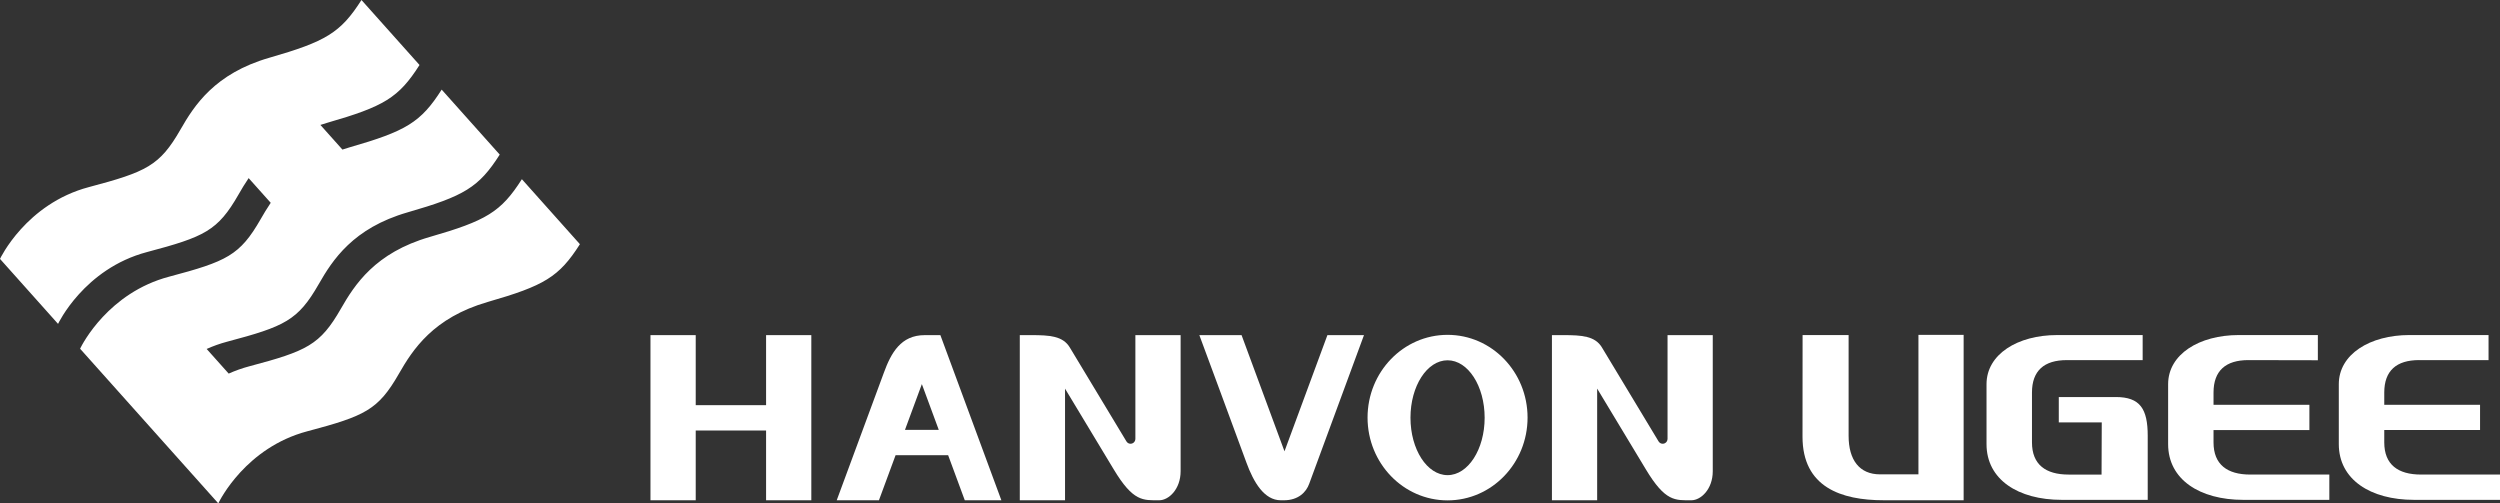<?xml version="1.0" encoding="UTF-8"?>
<svg id="_图层_1" data-name="图层 1" xmlns="http://www.w3.org/2000/svg" viewBox="0 0 3027.37 609.63">
  <rect x="0" y="0" width="3027.37" height="609.63" fill="#333333" stroke="none"/>
  <defs>
    <style>
      .cls-1 {
        fill: #fff;
        stroke-width: 0px;
      }
    </style>
  </defs>
  <path class="cls-1" d="m631.95,217.01c-25.31,39.79-43.27,50.27-111.45,69.91-66.22,19.07-91.08,57.89-107.72,86.96-25.19,43.97-41.18,51.19-110.91,69.69-8.92,2.36-17.22,5.38-24.93,8.84l-26.68-29.85c7.68-3.44,15.93-6.45,24.82-8.8,69.71-18.49,85.7-25.72,110.88-69.69,16.65-29.07,41.51-67.9,107.73-86.96,68.18-19.64,86.15-30.11,111.45-69.9l-70.3-78.7c-25.3,39.78-43.26,50.26-111.45,69.89-3,.86-5.9,1.78-8.74,2.73l-26.67-29.85c2.79-.93,5.64-1.83,8.6-2.68,68.18-19.63,86.14-30.11,111.44-69.89L437.71,0c-25.3,39.79-43.25,50.26-111.44,69.9-66.22,19.07-91.09,57.89-107.72,86.97-25.19,43.95-41.19,51.2-110.9,69.69C31.38,246.75,0,313.51,0,313.51l70.3,78.7s31.38-66.75,107.65-86.96c69.71-18.49,85.71-25.71,110.89-69.69,3.59-6.27,7.57-12.99,12.25-19.87l26.74,29.91c-4.65,6.85-8.6,13.53-12.17,19.76-25.18,43.96-41.17,51.2-110.89,69.69-73.26,19.41-105.1,81.75-107.51,86.66-.09.2-.26.59-.26.59l.25.28,166.9,186.76.25.28c.04-.17.15-.43.19-.52,1.55-3.2,33.24-67.14,107.59-86.85,69.72-18.49,85.7-25.71,110.88-69.69,16.66-29.06,41.51-67.88,107.72-86.95,68.18-19.64,86.16-30.12,111.45-69.89l-70.28-78.73h0Z"/>
  <g>
    <path class="cls-1" d="m1752.92,575.37c-24.8,0-44.91-31.12-44.91-69.52s20.1-69.56,44.91-69.56,44.91,31.17,44.91,69.56-20.13,69.52-44.91,69.52m0-169.89c-53.49,0-96.88,44.89-96.88,100.21s43.39,100.24,96.88,100.24,96.88-44.88,96.88-100.24-43.38-100.21-96.88-100.21"/>
    <path class="cls-1" d="m2182.83,405.73h55.74v122.06c0,29.26,13.16,46.63,38.08,46.63h46.48v-168.94h54.73v200.3h-96.91c-51.25,0-98.2-15.82-98.2-76.92,0-27.58.09-123.12.09-123.12"/>
    <path class="cls-1" d="m2544.87,574.68h-39.87c-27.82,0-44.38-12.16-44.38-38.91v-60.42c0-26.41,14.68-39.27,42.16-39.27h91.87v-30.34h-103.62c-47.84,0-85.45,23.29-85.45,59.46v72.66c0,42.83,38.23,67.43,91.02,67.43h104.18v-77.5c0-32.6-9.17-47-38.58-47h-69.11v30.74h52.03l-.24,63.15h0Z"/>
    <path class="cls-1" d="m2722.65,436.07c21.19,0,84.15.17,84.15.17v-30.51h-95.86c-47.83,0-85.45,23.31-85.45,59.46v72.66c0,42.83,38.27,67.45,91.04,67.45h104.17v-30.63h-95.81c-27.82,0-44.42-12.16-44.42-38.91v-15.01h116.09v-30.53h-116.09v-14.87c0-26.43,14.77-39.29,42.18-39.29"/>
    <path class="cls-1" d="m2929.43,436.07c21.06,0,84.07.01,84.07.01v-30.36h-95.84c-47.84,0-85.49,23.31-85.49,59.46v72.66c0,42.83,38.27,67.45,91.07,67.45h104.13v-30.63h-95.76c-27.88,0-44.4-12.16-44.4-38.91v-15.01h116v-30.53h-116v-14.87c0-26.43,14.71-39.29,42.22-39.29"/>
    <path class="cls-1" d="m927.69,405.83v84.81h-85.21v-84.81h-54.79v199.97h54.79v-84.48h85.21v84.48h54.78v-199.97h-54.78Z"/>
    <path class="cls-1" d="m1095.88,520.52l20.45-55.39,20.46,55.39h-40.9Zm72.42,85.28h44.31l-73.86-199.97h-18.97c-28.85,0-40.73,21.47-49.55,45.72-8.17,22.42-57,154.25-57,154.25h51.12l20.16-54.59h63.62l20.16,54.59h0Z"/>
    <path class="cls-1" d="m1607.42,405.83l-51.97,140.68-51.97-140.68h-51.13s48.84,131.84,56.98,154.29c8.83,24.22,21.76,45.68,41.63,45.68h3.84c17.39,0,26.98-9.81,30.6-20.05.03-.06,66.31-179.92,66.31-179.92h-44.3Z"/>
    <path class="cls-1" d="m1348.46,568.07l-58.79-97.51h.03v135.23h-54.79v-199.97h13.88c22.28,0,38.33,1.04,46.65,14.89l68.7,113.95h.04c1.04,1.67,2.77,2.69,4.84,2.69,3.22,0,5.84-2.63,5.84-5.85h.03v-125.68h54.78v164.8c0,21.88-14.47,35.17-25.87,35.17-19.56,0-31.5,2.06-55.33-37.72"/>
    <path class="cls-1" d="m1992.86,568.07l-58.79-97.51v135.23h-54.76v-199.97h13.87c22.28,0,38.32,1.04,46.66,14.89l68.7,113.95h.03c1.05,1.67,2.81,2.69,4.86,2.69,3.25,0,5.84-2.63,5.84-5.85h.04v-125.68h54.76v164.8c0,21.88-14.48,35.17-25.86,35.17-19.61,0-31.52,2.06-55.35-37.72"/>
  </g>
</svg>